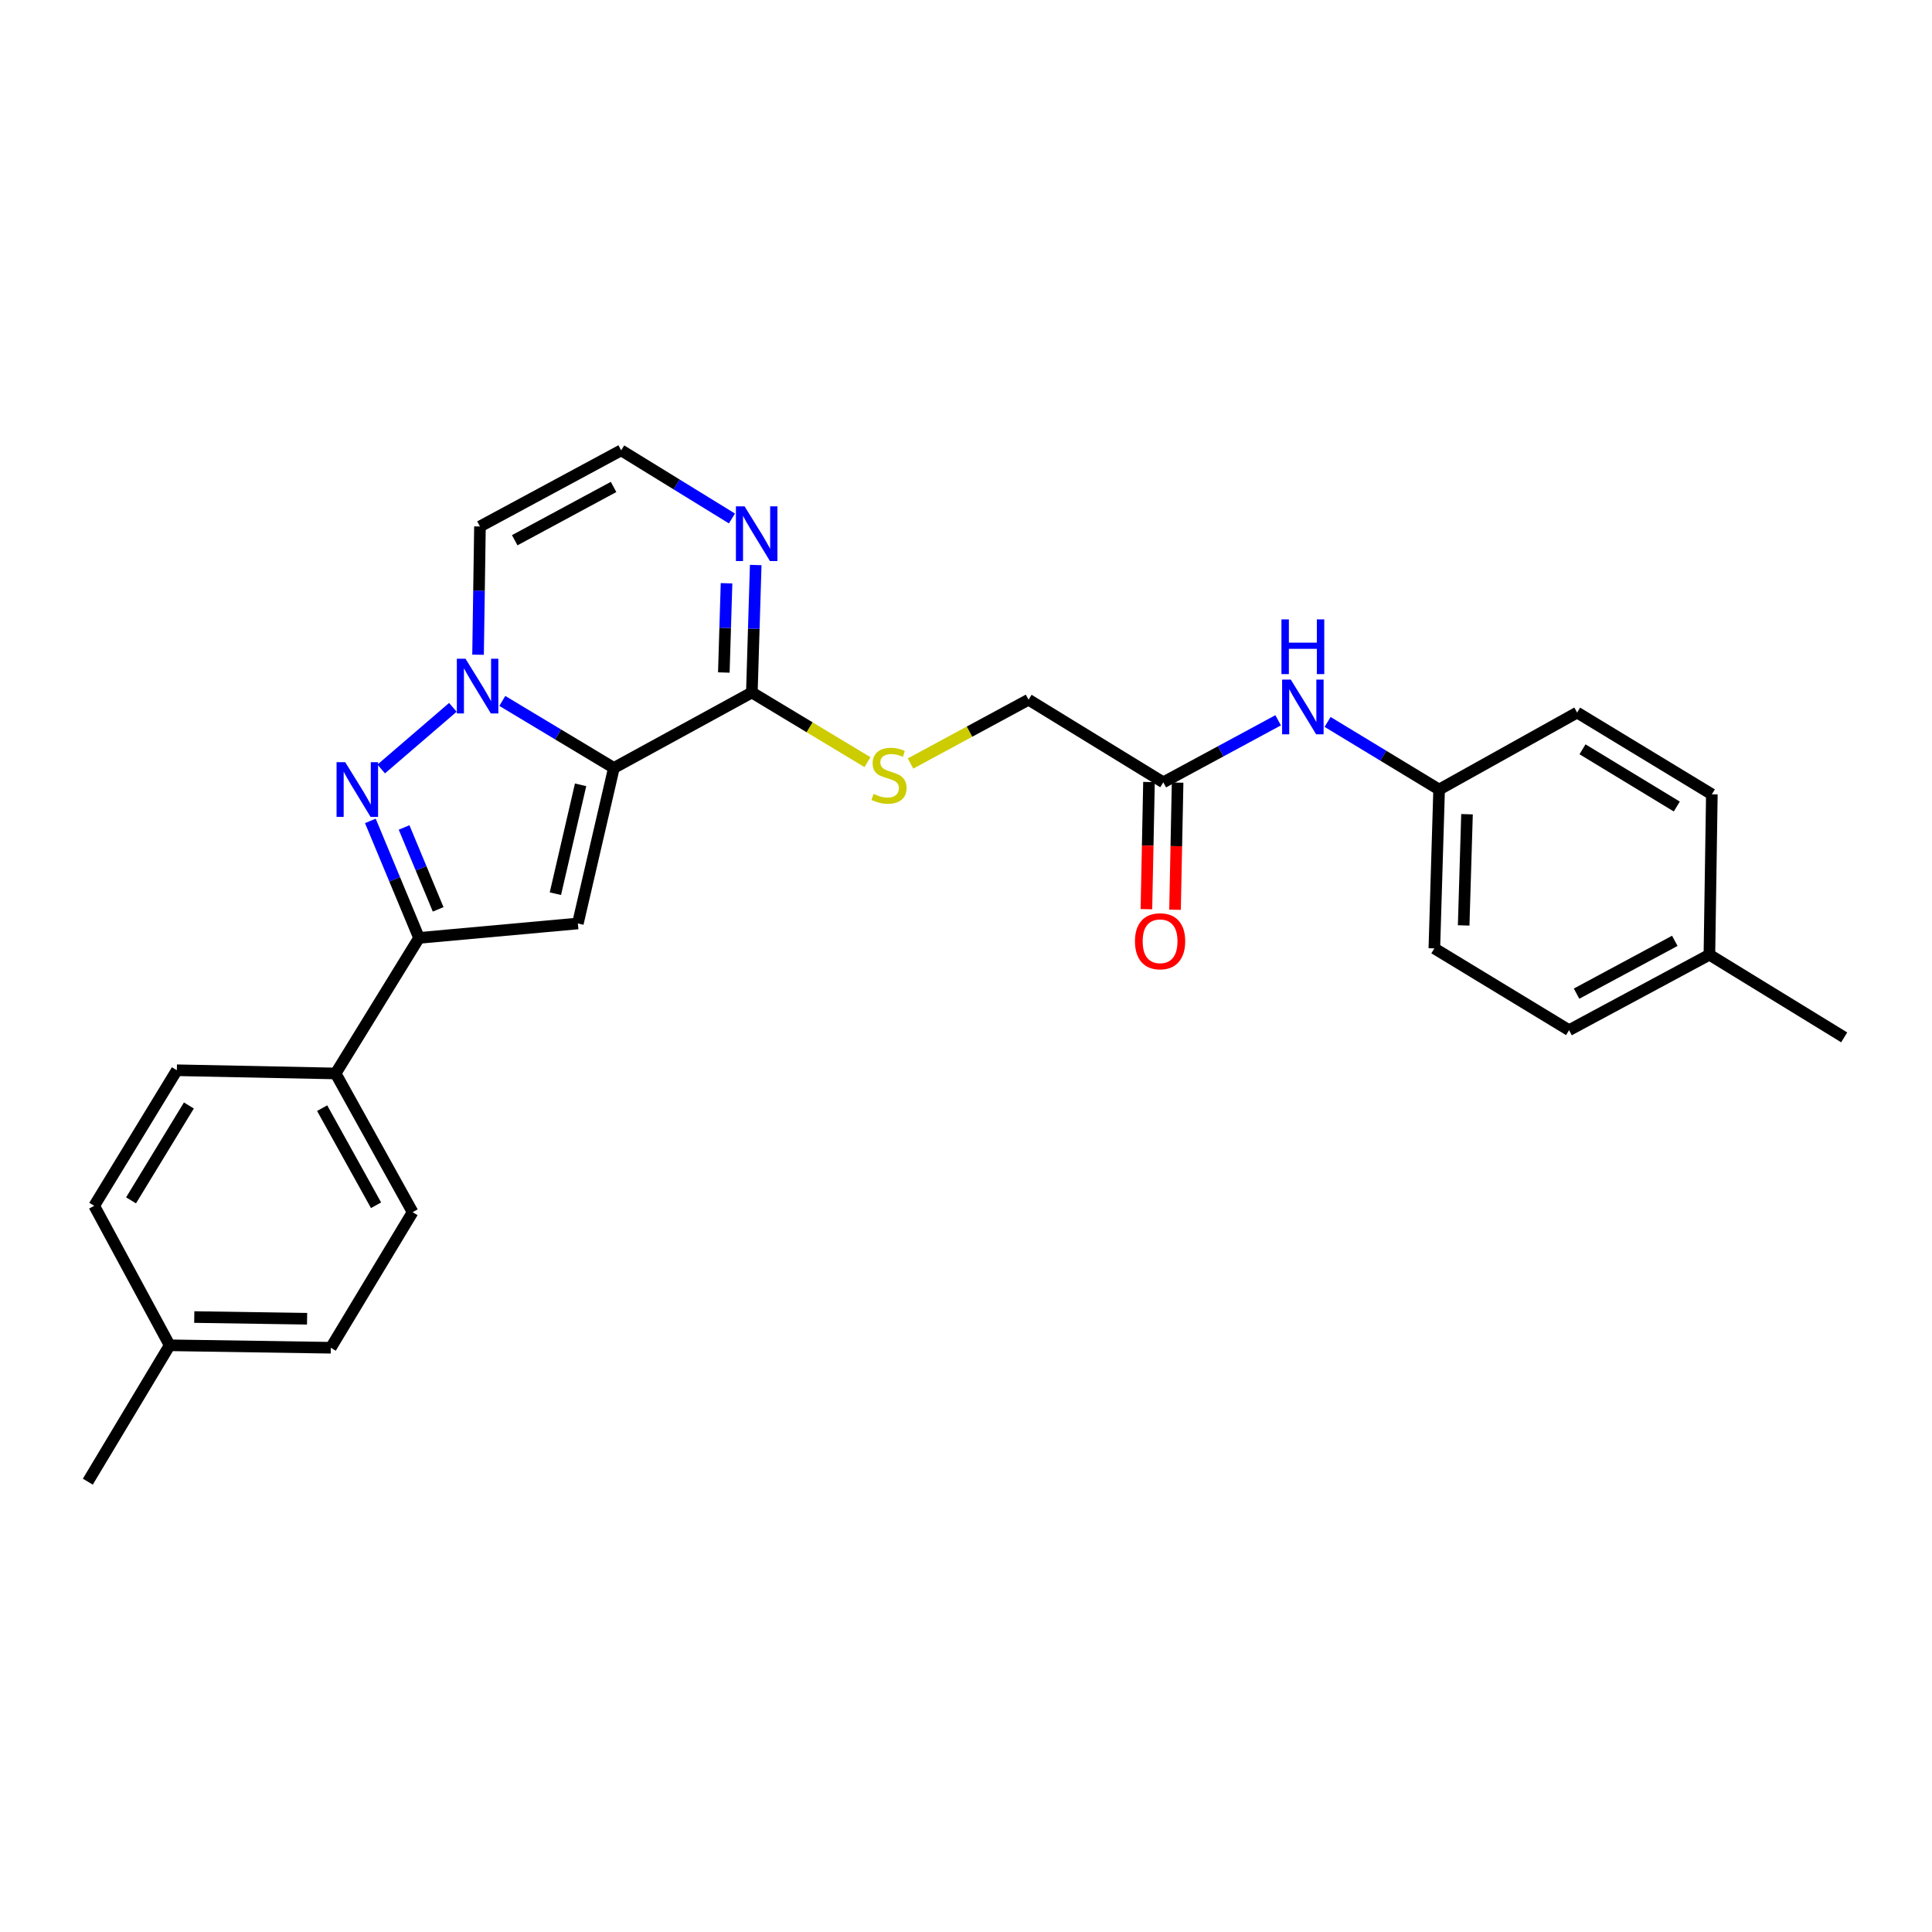 <?xml version='1.0' encoding='iso-8859-1'?>
<svg version='1.1' baseProfile='full'
              xmlns='http://www.w3.org/2000/svg'
                      xmlns:rdkit='http://www.rdkit.org/xml'
                      xmlns:xlink='http://www.w3.org/1999/xlink'
                  xml:space='preserve'
width='1000px' height='1000px' viewBox='0 0 1000 1000'>
<!-- END OF HEADER -->
<rect style='opacity:1.0;fill:#FFFFFF;stroke:none' width='1000' height='1000' x='0' y='0'> </rect>
<path class='bond-0' d='M 317.742,397.486 L 288.87,380.143' style='fill:none;fill-rule:evenodd;stroke:#000000;stroke-width:6px;stroke-linecap:butt;stroke-linejoin:miter;stroke-opacity:1' />
<path class='bond-0' d='M 288.87,380.143 L 259.997,362.799' style='fill:none;fill-rule:evenodd;stroke:#0000FF;stroke-width:6px;stroke-linecap:butt;stroke-linejoin:miter;stroke-opacity:1' />
<path class='bond-2' d='M 317.742,397.486 L 299.103,477.986' style='fill:none;fill-rule:evenodd;stroke:#000000;stroke-width:6px;stroke-linecap:butt;stroke-linejoin:miter;stroke-opacity:1' />
<path class='bond-2' d='M 300.515,406.219 L 287.467,462.57' style='fill:none;fill-rule:evenodd;stroke:#000000;stroke-width:6px;stroke-linecap:butt;stroke-linejoin:miter;stroke-opacity:1' />
<path class='bond-4' d='M 317.742,397.486 L 389.158,358.437' style='fill:none;fill-rule:evenodd;stroke:#000000;stroke-width:6px;stroke-linecap:butt;stroke-linejoin:miter;stroke-opacity:1' />
<path class='bond-1' d='M 234.407,366.116 L 197.315,398.02' style='fill:none;fill-rule:evenodd;stroke:#0000FF;stroke-width:6px;stroke-linecap:butt;stroke-linejoin:miter;stroke-opacity:1' />
<path class='bond-6' d='M 247.44,338.887 L 247.933,305.692' style='fill:none;fill-rule:evenodd;stroke:#0000FF;stroke-width:6px;stroke-linecap:butt;stroke-linejoin:miter;stroke-opacity:1' />
<path class='bond-6' d='M 247.933,305.692 L 248.426,272.497' style='fill:none;fill-rule:evenodd;stroke:#000000;stroke-width:6px;stroke-linecap:butt;stroke-linejoin:miter;stroke-opacity:1' />
<path class='bond-27' d='M 191.699,424.901 L 204.295,455.18' style='fill:none;fill-rule:evenodd;stroke:#0000FF;stroke-width:6px;stroke-linecap:butt;stroke-linejoin:miter;stroke-opacity:1' />
<path class='bond-27' d='M 204.295,455.18 L 216.89,485.459' style='fill:none;fill-rule:evenodd;stroke:#000000;stroke-width:6px;stroke-linecap:butt;stroke-linejoin:miter;stroke-opacity:1' />
<path class='bond-27' d='M 209.155,428.295 L 217.972,449.49' style='fill:none;fill-rule:evenodd;stroke:#0000FF;stroke-width:6px;stroke-linecap:butt;stroke-linejoin:miter;stroke-opacity:1' />
<path class='bond-27' d='M 217.972,449.49 L 226.789,470.685' style='fill:none;fill-rule:evenodd;stroke:#000000;stroke-width:6px;stroke-linecap:butt;stroke-linejoin:miter;stroke-opacity:1' />
<path class='bond-3' d='M 299.103,477.986 L 216.89,485.459' style='fill:none;fill-rule:evenodd;stroke:#000000;stroke-width:6px;stroke-linecap:butt;stroke-linejoin:miter;stroke-opacity:1' />
<path class='bond-10' d='M 216.89,485.459 L 173.719,555.623' style='fill:none;fill-rule:evenodd;stroke:#000000;stroke-width:6px;stroke-linecap:butt;stroke-linejoin:miter;stroke-opacity:1' />
<path class='bond-5' d='M 389.158,358.437 L 390.158,325.443' style='fill:none;fill-rule:evenodd;stroke:#000000;stroke-width:6px;stroke-linecap:butt;stroke-linejoin:miter;stroke-opacity:1' />
<path class='bond-5' d='M 390.158,325.443 L 391.159,292.449' style='fill:none;fill-rule:evenodd;stroke:#0000FF;stroke-width:6px;stroke-linecap:butt;stroke-linejoin:miter;stroke-opacity:1' />
<path class='bond-5' d='M 374.652,348.09 L 375.352,324.994' style='fill:none;fill-rule:evenodd;stroke:#000000;stroke-width:6px;stroke-linecap:butt;stroke-linejoin:miter;stroke-opacity:1' />
<path class='bond-5' d='M 375.352,324.994 L 376.053,301.898' style='fill:none;fill-rule:evenodd;stroke:#0000FF;stroke-width:6px;stroke-linecap:butt;stroke-linejoin:miter;stroke-opacity:1' />
<path class='bond-8' d='M 389.158,358.437 L 419.079,376.462' style='fill:none;fill-rule:evenodd;stroke:#000000;stroke-width:6px;stroke-linecap:butt;stroke-linejoin:miter;stroke-opacity:1' />
<path class='bond-8' d='M 419.079,376.462 L 449.001,394.487' style='fill:none;fill-rule:evenodd;stroke:#CCCC00;stroke-width:6px;stroke-linecap:butt;stroke-linejoin:miter;stroke-opacity:1' />
<path class='bond-7' d='M 378.853,268.361 L 350.186,250.727' style='fill:none;fill-rule:evenodd;stroke:#0000FF;stroke-width:6px;stroke-linecap:butt;stroke-linejoin:miter;stroke-opacity:1' />
<path class='bond-7' d='M 350.186,250.727 L 321.52,233.094' style='fill:none;fill-rule:evenodd;stroke:#000000;stroke-width:6px;stroke-linecap:butt;stroke-linejoin:miter;stroke-opacity:1' />
<path class='bond-28' d='M 248.426,272.497 L 321.52,233.094' style='fill:none;fill-rule:evenodd;stroke:#000000;stroke-width:6px;stroke-linecap:butt;stroke-linejoin:miter;stroke-opacity:1' />
<path class='bond-28' d='M 266.419,279.626 L 317.585,252.044' style='fill:none;fill-rule:evenodd;stroke:#000000;stroke-width:6px;stroke-linecap:butt;stroke-linejoin:miter;stroke-opacity:1' />
<path class='bond-13' d='M 471.286,395.19 L 501.834,378.681' style='fill:none;fill-rule:evenodd;stroke:#CCCC00;stroke-width:6px;stroke-linecap:butt;stroke-linejoin:miter;stroke-opacity:1' />
<path class='bond-13' d='M 501.834,378.681 L 532.383,362.173' style='fill:none;fill-rule:evenodd;stroke:#000000;stroke-width:6px;stroke-linecap:butt;stroke-linejoin:miter;stroke-opacity:1' />
<path class='bond-9' d='M 602.119,404.925 L 532.383,362.173' style='fill:none;fill-rule:evenodd;stroke:#000000;stroke-width:6px;stroke-linecap:butt;stroke-linejoin:miter;stroke-opacity:1' />
<path class='bond-11' d='M 602.119,404.925 L 631.842,388.872' style='fill:none;fill-rule:evenodd;stroke:#000000;stroke-width:6px;stroke-linecap:butt;stroke-linejoin:miter;stroke-opacity:1' />
<path class='bond-11' d='M 631.842,388.872 L 661.565,372.819' style='fill:none;fill-rule:evenodd;stroke:#0000FF;stroke-width:6px;stroke-linecap:butt;stroke-linejoin:miter;stroke-opacity:1' />
<path class='bond-12' d='M 594.714,404.775 L 594.049,437.682' style='fill:none;fill-rule:evenodd;stroke:#000000;stroke-width:6px;stroke-linecap:butt;stroke-linejoin:miter;stroke-opacity:1' />
<path class='bond-12' d='M 594.049,437.682 L 593.383,470.588' style='fill:none;fill-rule:evenodd;stroke:#FF0000;stroke-width:6px;stroke-linecap:butt;stroke-linejoin:miter;stroke-opacity:1' />
<path class='bond-12' d='M 609.524,405.075 L 608.859,437.981' style='fill:none;fill-rule:evenodd;stroke:#000000;stroke-width:6px;stroke-linecap:butt;stroke-linejoin:miter;stroke-opacity:1' />
<path class='bond-12' d='M 608.859,437.981 L 608.193,470.887' style='fill:none;fill-rule:evenodd;stroke:#FF0000;stroke-width:6px;stroke-linecap:butt;stroke-linejoin:miter;stroke-opacity:1' />
<path class='bond-14' d='M 173.719,555.623 L 213.566,627.417' style='fill:none;fill-rule:evenodd;stroke:#000000;stroke-width:6px;stroke-linecap:butt;stroke-linejoin:miter;stroke-opacity:1' />
<path class='bond-14' d='M 166.744,573.58 L 194.637,623.836' style='fill:none;fill-rule:evenodd;stroke:#000000;stroke-width:6px;stroke-linecap:butt;stroke-linejoin:miter;stroke-opacity:1' />
<path class='bond-15' d='M 173.719,555.623 L 91.531,553.961' style='fill:none;fill-rule:evenodd;stroke:#000000;stroke-width:6px;stroke-linecap:butt;stroke-linejoin:miter;stroke-opacity:1' />
<path class='bond-16' d='M 687.159,373.67 L 716.021,391.165' style='fill:none;fill-rule:evenodd;stroke:#0000FF;stroke-width:6px;stroke-linecap:butt;stroke-linejoin:miter;stroke-opacity:1' />
<path class='bond-16' d='M 716.021,391.165 L 744.884,408.661' style='fill:none;fill-rule:evenodd;stroke:#000000;stroke-width:6px;stroke-linecap:butt;stroke-linejoin:miter;stroke-opacity:1' />
<path class='bond-17' d='M 213.566,627.417 L 171.233,697.589' style='fill:none;fill-rule:evenodd;stroke:#000000;stroke-width:6px;stroke-linecap:butt;stroke-linejoin:miter;stroke-opacity:1' />
<path class='bond-18' d='M 91.531,553.961 L 48.763,624.117' style='fill:none;fill-rule:evenodd;stroke:#000000;stroke-width:6px;stroke-linecap:butt;stroke-linejoin:miter;stroke-opacity:1' />
<path class='bond-18' d='M 97.764,572.194 L 67.826,621.304' style='fill:none;fill-rule:evenodd;stroke:#000000;stroke-width:6px;stroke-linecap:butt;stroke-linejoin:miter;stroke-opacity:1' />
<path class='bond-21' d='M 744.884,408.661 L 816.324,368.823' style='fill:none;fill-rule:evenodd;stroke:#000000;stroke-width:6px;stroke-linecap:butt;stroke-linejoin:miter;stroke-opacity:1' />
<path class='bond-22' d='M 744.884,408.661 L 742.415,490.882' style='fill:none;fill-rule:evenodd;stroke:#000000;stroke-width:6px;stroke-linecap:butt;stroke-linejoin:miter;stroke-opacity:1' />
<path class='bond-22' d='M 759.32,421.439 L 757.592,478.993' style='fill:none;fill-rule:evenodd;stroke:#000000;stroke-width:6px;stroke-linecap:butt;stroke-linejoin:miter;stroke-opacity:1' />
<path class='bond-29' d='M 171.233,697.589 L 87.811,696.322' style='fill:none;fill-rule:evenodd;stroke:#000000;stroke-width:6px;stroke-linecap:butt;stroke-linejoin:miter;stroke-opacity:1' />
<path class='bond-29' d='M 158.945,682.588 L 100.55,681.701' style='fill:none;fill-rule:evenodd;stroke:#000000;stroke-width:6px;stroke-linecap:butt;stroke-linejoin:miter;stroke-opacity:1' />
<path class='bond-19' d='M 48.763,624.117 L 87.811,696.322' style='fill:none;fill-rule:evenodd;stroke:#000000;stroke-width:6px;stroke-linecap:butt;stroke-linejoin:miter;stroke-opacity:1' />
<path class='bond-26' d='M 87.811,696.322 L 45.455,766.906' style='fill:none;fill-rule:evenodd;stroke:#000000;stroke-width:6px;stroke-linecap:butt;stroke-linejoin:miter;stroke-opacity:1' />
<path class='bond-20' d='M 884.784,494.165 L 812.143,533.214' style='fill:none;fill-rule:evenodd;stroke:#000000;stroke-width:6px;stroke-linecap:butt;stroke-linejoin:miter;stroke-opacity:1' />
<path class='bond-20' d='M 866.875,486.975 L 816.026,514.309' style='fill:none;fill-rule:evenodd;stroke:#000000;stroke-width:6px;stroke-linecap:butt;stroke-linejoin:miter;stroke-opacity:1' />
<path class='bond-25' d='M 884.784,494.165 L 954.545,536.934' style='fill:none;fill-rule:evenodd;stroke:#000000;stroke-width:6px;stroke-linecap:butt;stroke-linejoin:miter;stroke-opacity:1' />
<path class='bond-30' d='M 884.784,494.165 L 886.052,411.138' style='fill:none;fill-rule:evenodd;stroke:#000000;stroke-width:6px;stroke-linecap:butt;stroke-linejoin:miter;stroke-opacity:1' />
<path class='bond-24' d='M 816.324,368.823 L 886.052,411.138' style='fill:none;fill-rule:evenodd;stroke:#000000;stroke-width:6px;stroke-linecap:butt;stroke-linejoin:miter;stroke-opacity:1' />
<path class='bond-24' d='M 819.098,387.833 L 867.907,417.455' style='fill:none;fill-rule:evenodd;stroke:#000000;stroke-width:6px;stroke-linecap:butt;stroke-linejoin:miter;stroke-opacity:1' />
<path class='bond-23' d='M 742.415,490.882 L 812.143,533.214' style='fill:none;fill-rule:evenodd;stroke:#000000;stroke-width:6px;stroke-linecap:butt;stroke-linejoin:miter;stroke-opacity:1' />
<path  class='atom-1' d='M 240.94 340.952
L 250.22 355.952
Q 251.14 357.432, 252.62 360.112
Q 254.1 362.792, 254.18 362.952
L 254.18 340.952
L 257.94 340.952
L 257.94 369.272
L 254.06 369.272
L 244.1 352.872
Q 242.94 350.952, 241.7 348.752
Q 240.5 346.552, 240.14 345.872
L 240.14 369.272
L 236.46 369.272
L 236.46 340.952
L 240.94 340.952
' fill='#0000FF'/>
<path  class='atom-2' d='M 178.684 394.501
L 187.964 409.501
Q 188.884 410.981, 190.364 413.661
Q 191.844 416.341, 191.924 416.501
L 191.924 394.501
L 195.684 394.501
L 195.684 422.821
L 191.804 422.821
L 181.844 406.421
Q 180.684 404.501, 179.444 402.301
Q 178.244 400.101, 177.884 399.421
L 177.884 422.821
L 174.204 422.821
L 174.204 394.501
L 178.684 394.501
' fill='#0000FF'/>
<path  class='atom-6' d='M 385.391 262.073
L 394.671 277.073
Q 395.591 278.553, 397.071 281.233
Q 398.551 283.913, 398.631 284.073
L 398.631 262.073
L 402.391 262.073
L 402.391 290.393
L 398.511 290.393
L 388.551 273.993
Q 387.391 272.073, 386.151 269.873
Q 384.951 267.673, 384.591 266.993
L 384.591 290.393
L 380.911 290.393
L 380.911 262.073
L 385.391 262.073
' fill='#0000FF'/>
<path  class='atom-9' d='M 452.153 410.925
Q 452.473 411.045, 453.793 411.605
Q 455.113 412.165, 456.553 412.525
Q 458.033 412.845, 459.473 412.845
Q 462.153 412.845, 463.713 411.565
Q 465.273 410.245, 465.273 407.965
Q 465.273 406.405, 464.473 405.445
Q 463.713 404.485, 462.513 403.965
Q 461.313 403.445, 459.313 402.845
Q 456.793 402.085, 455.273 401.365
Q 453.793 400.645, 452.713 399.125
Q 451.673 397.605, 451.673 395.045
Q 451.673 391.485, 454.073 389.285
Q 456.513 387.085, 461.313 387.085
Q 464.593 387.085, 468.313 388.645
L 467.393 391.725
Q 463.993 390.325, 461.433 390.325
Q 458.673 390.325, 457.153 391.485
Q 455.633 392.605, 455.673 394.565
Q 455.673 396.085, 456.433 397.005
Q 457.233 397.925, 458.353 398.445
Q 459.513 398.965, 461.433 399.565
Q 463.993 400.365, 465.513 401.165
Q 467.033 401.965, 468.113 403.605
Q 469.233 405.205, 469.233 407.965
Q 469.233 411.885, 466.593 414.005
Q 463.993 416.085, 459.633 416.085
Q 457.113 416.085, 455.193 415.525
Q 453.313 415.005, 451.073 414.085
L 452.153 410.925
' fill='#CCCC00'/>
<path  class='atom-12' d='M 668.097 351.749
L 677.377 366.749
Q 678.297 368.229, 679.777 370.909
Q 681.257 373.589, 681.337 373.749
L 681.337 351.749
L 685.097 351.749
L 685.097 380.069
L 681.217 380.069
L 671.257 363.669
Q 670.097 361.749, 668.857 359.549
Q 667.657 357.349, 667.297 356.669
L 667.297 380.069
L 663.617 380.069
L 663.617 351.749
L 668.097 351.749
' fill='#0000FF'/>
<path  class='atom-12' d='M 663.277 320.597
L 667.117 320.597
L 667.117 332.637
L 681.597 332.637
L 681.597 320.597
L 685.437 320.597
L 685.437 348.917
L 681.597 348.917
L 681.597 335.837
L 667.117 335.837
L 667.117 348.917
L 663.277 348.917
L 663.277 320.597
' fill='#0000FF'/>
<path  class='atom-13' d='M 587.457 487.193
Q 587.457 480.393, 590.817 476.593
Q 594.177 472.793, 600.457 472.793
Q 606.737 472.793, 610.097 476.593
Q 613.457 480.393, 613.457 487.193
Q 613.457 494.073, 610.057 497.993
Q 606.657 501.873, 600.457 501.873
Q 594.217 501.873, 590.817 497.993
Q 587.457 494.113, 587.457 487.193
M 600.457 498.673
Q 604.777 498.673, 607.097 495.793
Q 609.457 492.873, 609.457 487.193
Q 609.457 481.633, 607.097 478.833
Q 604.777 475.993, 600.457 475.993
Q 596.137 475.993, 593.777 478.793
Q 591.457 481.593, 591.457 487.193
Q 591.457 492.913, 593.777 495.793
Q 596.137 498.673, 600.457 498.673
' fill='#FF0000'/>
</svg>
